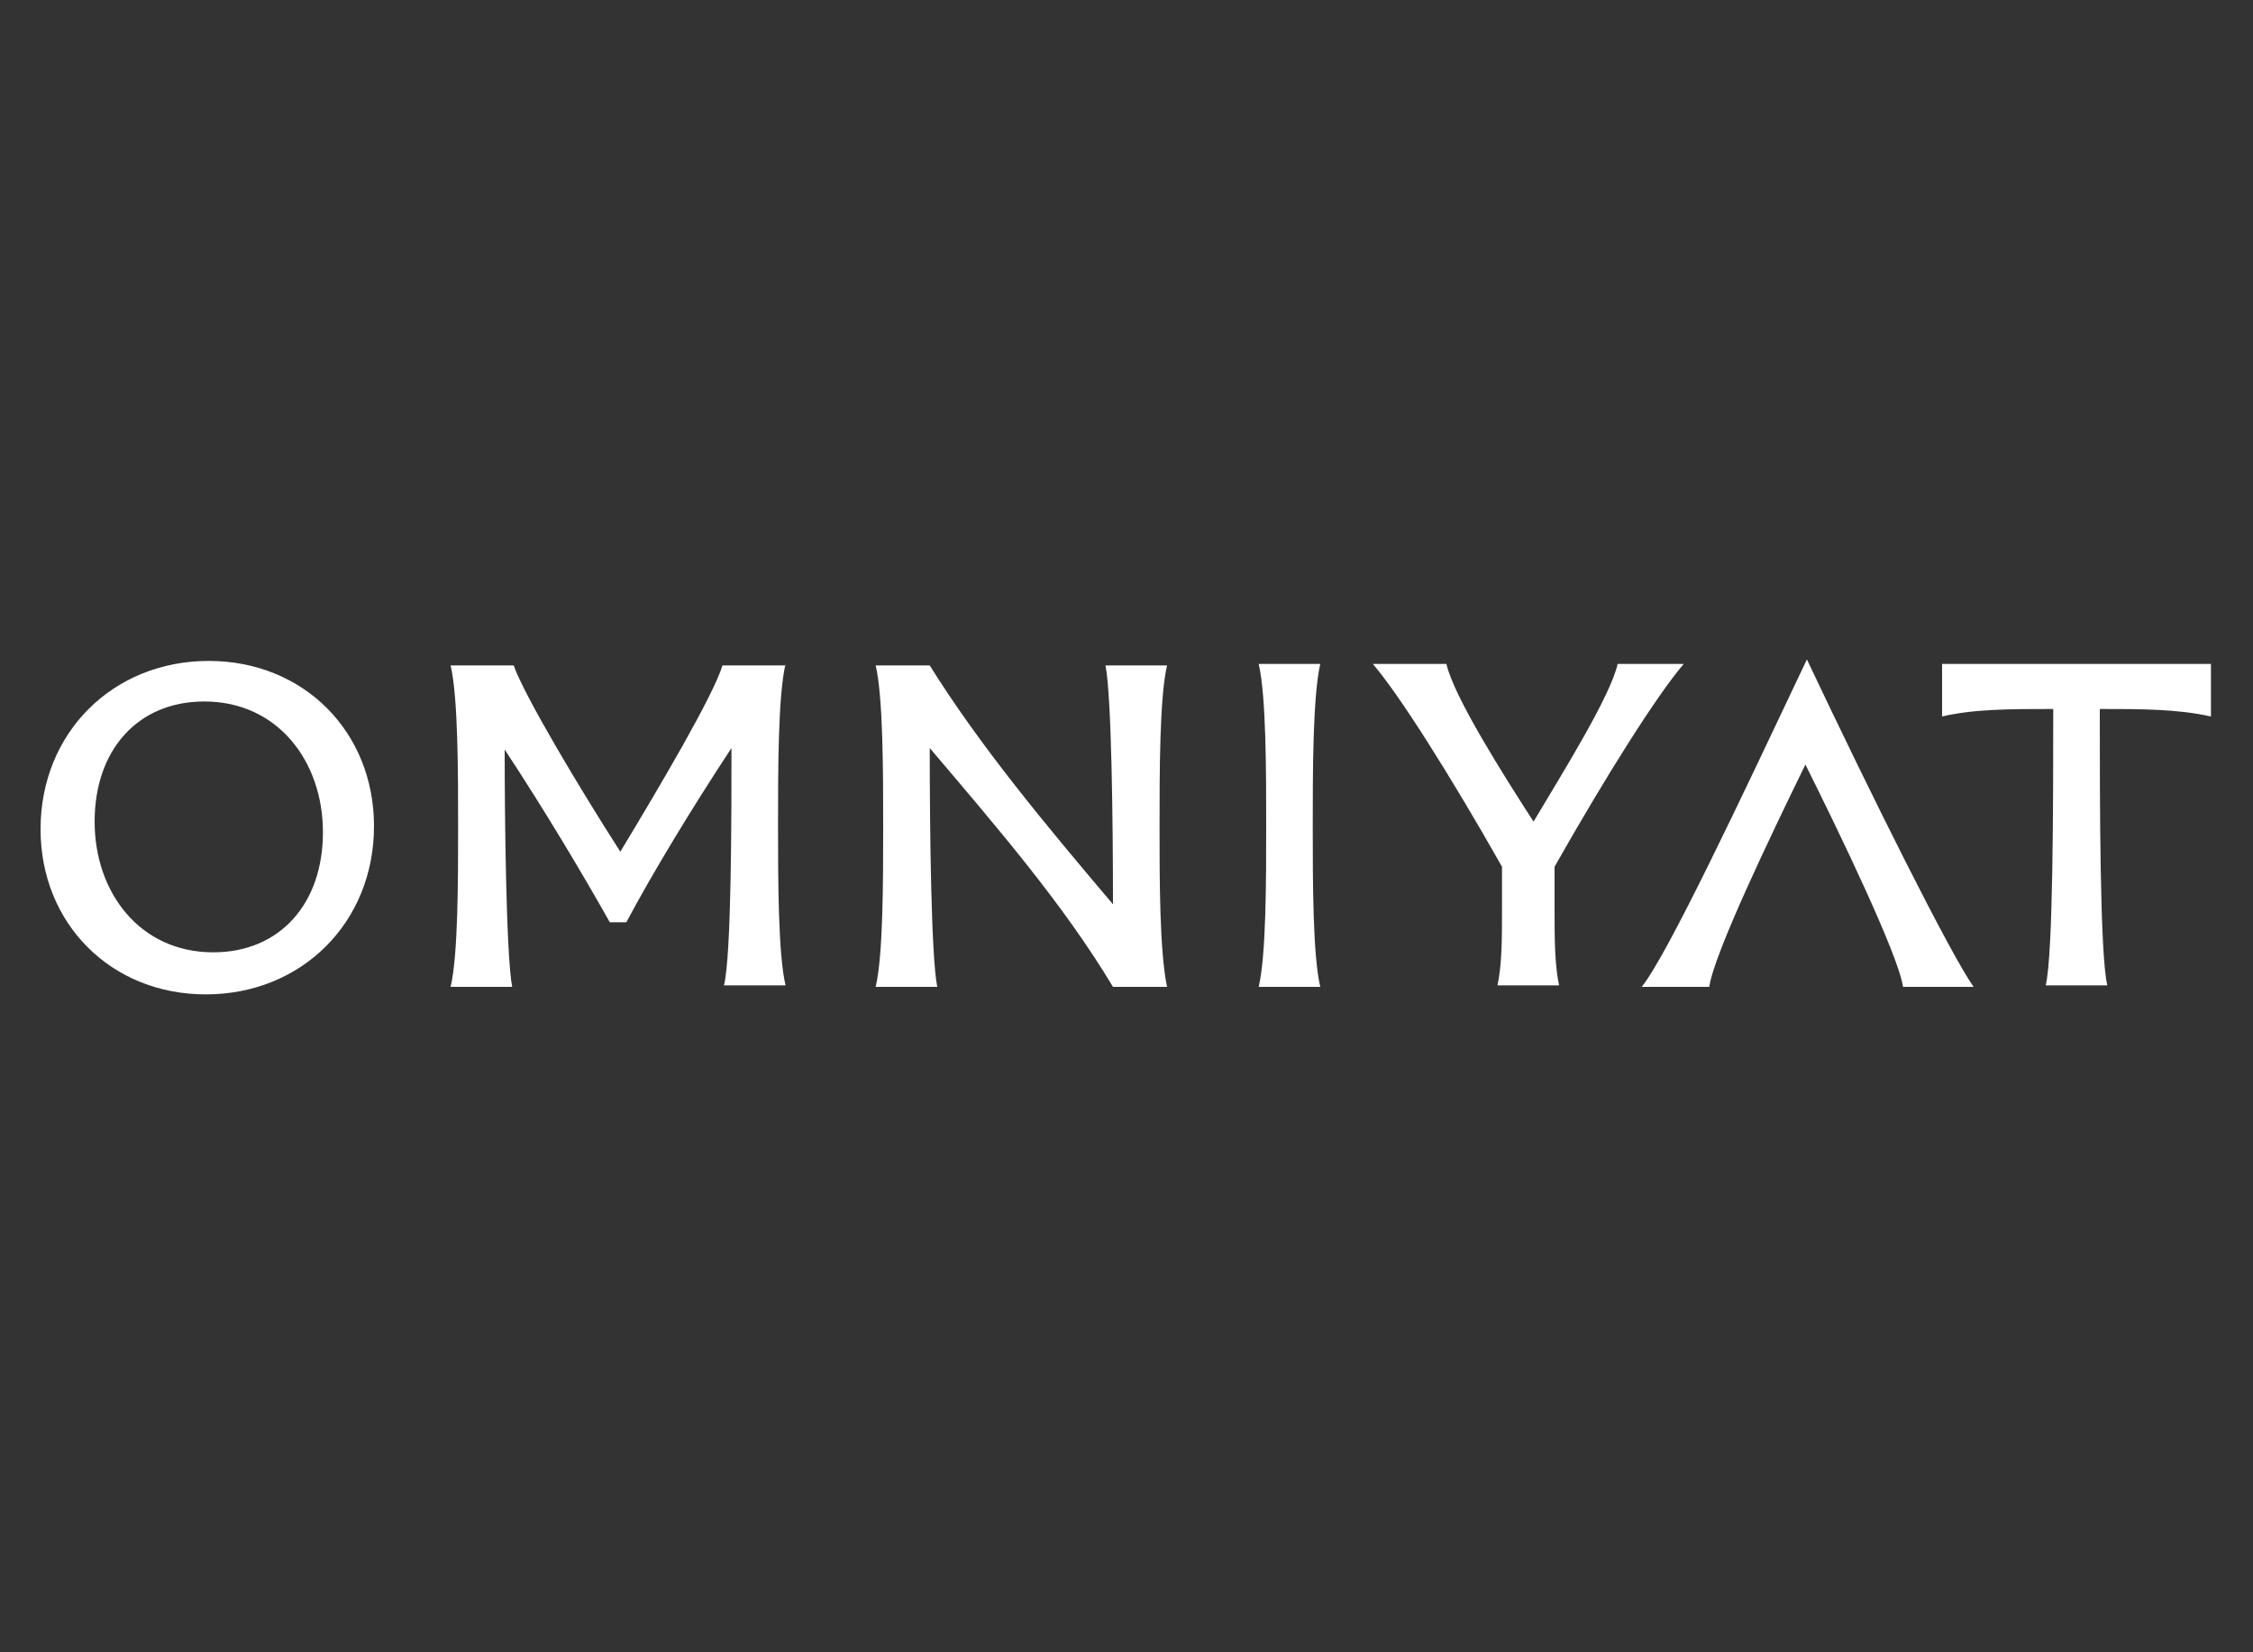 <?xml version="1.0" encoding="UTF-8"?>
<svg id="Layer_1" xmlns="http://www.w3.org/2000/svg" version="1.1" viewBox="0 0 150 110">
  <rect x="0" y="0" width="150" height="110" fill="#333333" stroke="none"/>
  <!-- Generator: Adobe Illustrator 29.1.0, SVG Export Plug-In . SVG Version: 2.1.0 Build 142)  -->
  <defs>
    <style>
      .st0 {
        fill: #fff;
      }
    </style>
  </defs>
  <path class="st0" d="M52.3,44.3h-4.2c-.6,2-4.2,8.1-6.8,12.4-2.7-4.2-6.4-10.4-7.1-12.4h-4.2c.5,2.1.5,7.2.5,10.7,0,3.6,0,8.6-.5,10.7h4.1c-.4-2.1-.5-11.1-.5-15.8,2.7,4.1,5.2,8.3,7,11.5h1.1c1.7-3.2,4.3-7.5,7-11.6,0,4.6,0,13.8-.5,15.8h4.1c-.5-2.1-.5-7.2-.5-10.7,0-3.6,0-8.6.5-10.7M2.7,55.2c0,6.3,4.7,11,11,11,6.4,0,11.2-4.8,11.2-11.2,0-6.3-4.7-11-11-11-6.4,0-11.2,4.8-11.2,11.2ZM6.3,54.7c0-4.8,2.9-8,7.3-8,4.9,0,7.9,4,7.9,8.7,0,4.8-2.9,8-7.3,8-4.9,0-7.9-4-7.9-8.7ZM58.3,65.7h4.1c-.4-2-.5-10.2-.5-15.9,4.5,5.3,8.9,10.4,12.2,15.9h3.6c-.5-2.4-.5-7.1-.5-10.7,0-3.5,0-8.6.5-10.7h-4.1c.4,2,.5,10.2.5,15.9-4.5-5.3-8.9-10.6-12.2-15.9h-3.6c.5,2.1.5,7.2.5,10.7,0,3.6,0,8.6-.5,10.7ZM83.8,65.7h4.1c-.5-2.1-.5-7.1-.5-10.7,0-3.6,0-8.6.5-10.8h-4.1c.5,2.1.5,7.2.5,10.8,0,3.6,0,8.6-.5,10.7ZM91.4,44.2c1.8,2.1,5.2,7.5,8.6,13.5v2.9c0,1.8,0,3.6-.3,5h4.1c-.3-1.4-.3-3.2-.3-5v-2.9c3.4-6,6.8-11.4,8.6-13.5h-4.4c-.5,2.2-3.7,7.3-5.6,10.5-2-3.1-5.3-8.3-5.8-10.5h-4.7s0,0,0,0ZM109.4,65.7h4.4c.3-2.2,4.2-10.3,6.4-14.8,2.3,4.6,6.2,12.7,6.5,14.8h4.7c-1.5-2.1-6.7-12.5-11.1-21.8-4.4,9.3-9.3,19.7-11,21.8M129.3,47.7c2.1-.5,4.6-.5,7.4-.5,0,6.1,0,16.3-.5,18.4h4.1c-.5-2.1-.5-12.3-.5-18.4,2.7,0,5.2,0,7.4.5v-3.5s-17.9,0-17.9,0v3.5Z"/>
</svg>